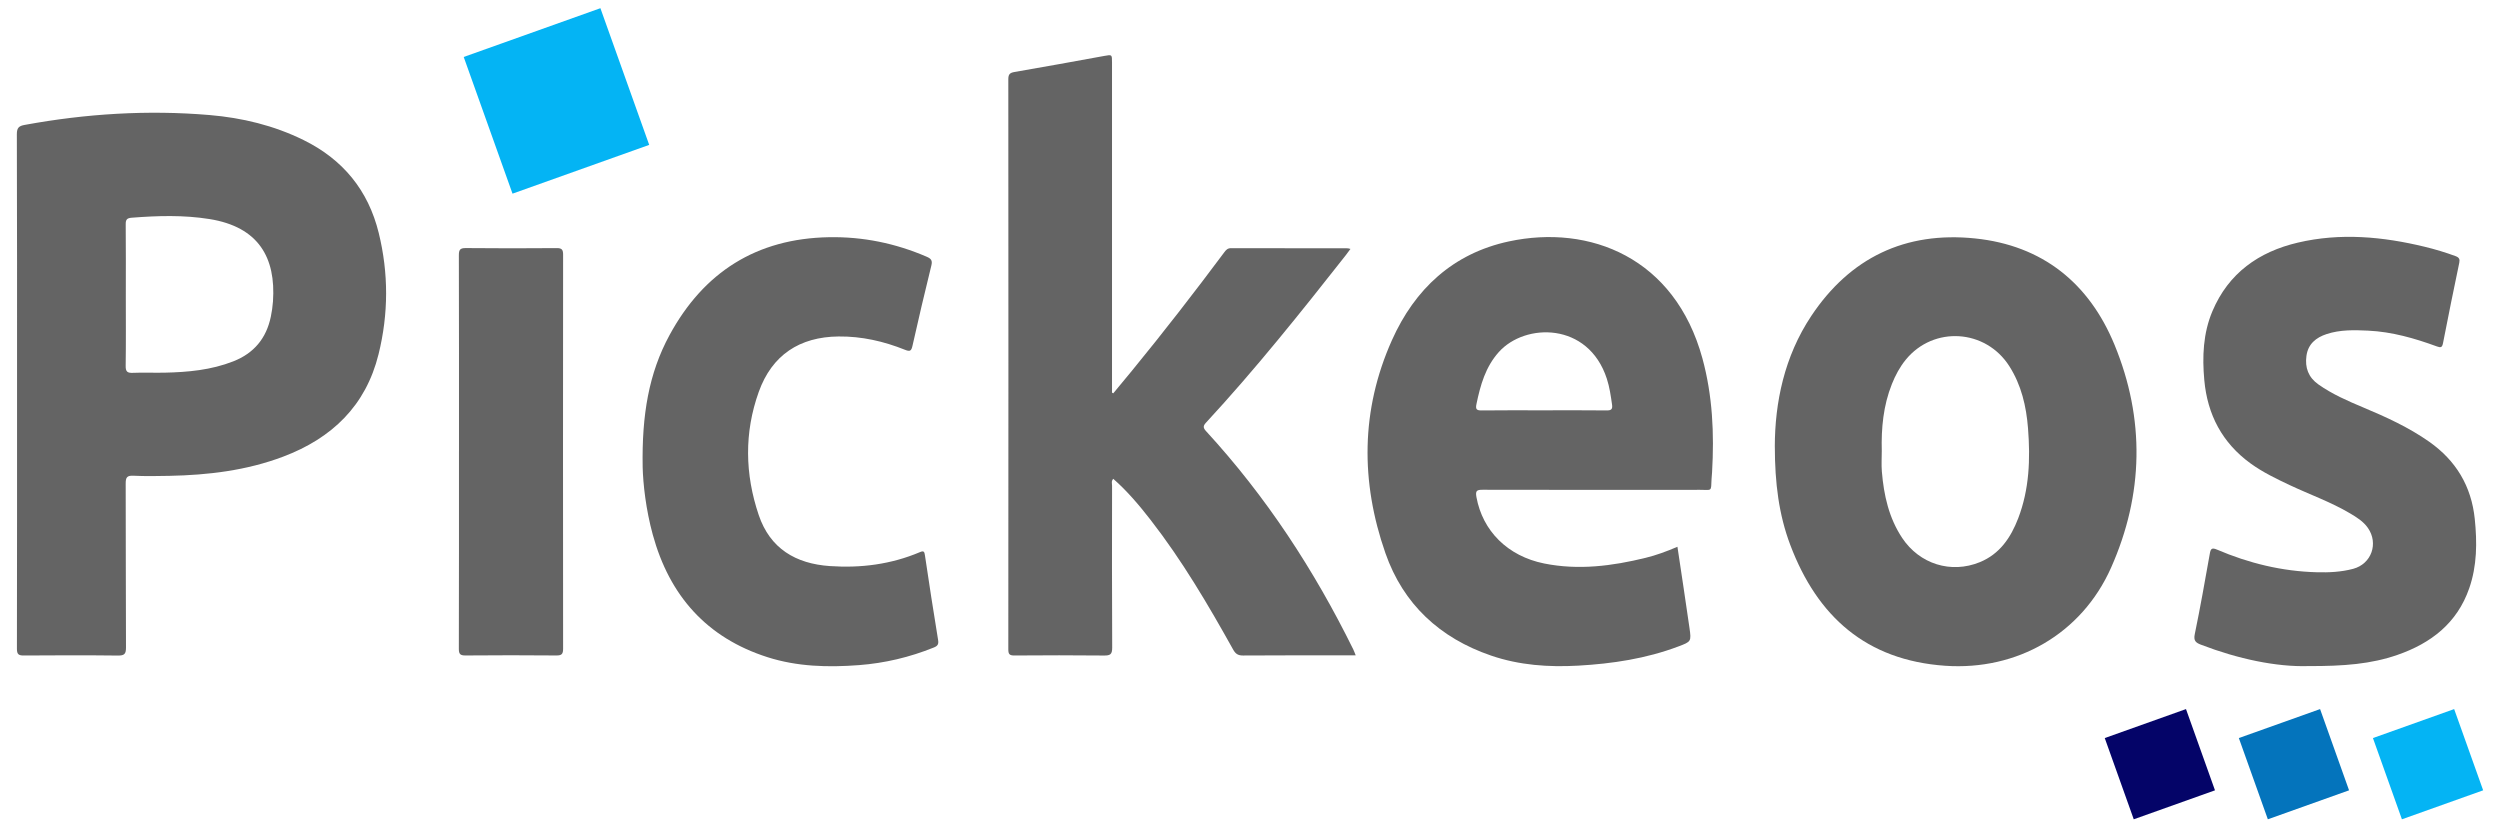 <svg xmlns="http://www.w3.org/2000/svg" id="Calque_1" viewBox="0 0 1415.63 468.57"><defs><style>.cls-1{fill:#646464;}.cls-1,.cls-2,.cls-3,.cls-4{stroke-width:0px;}.cls-2{fill:#04b4f4;}.cls-3{fill:#0474bc;}.cls-4{fill:#040468;}</style></defs><path class="cls-1" d="m9.65,220.9c0-48.32.06-96.64-.11-144.96-.01-3.71,1.31-4.64,4.49-5.22,34.64-6.35,69.51-8.55,104.61-5.58,18.52,1.57,36.41,5.88,53.25,14.17,22.36,11,36.65,28.51,42.57,52.61,5.61,22.83,5.55,45.81-.1,68.64-7.24,29.28-26.44,47.6-54.04,58.03-20.76,7.84-42.4,10.42-64.4,10.86-6.81.14-13.64.26-20.44-.07-3.7-.18-4.32,1.11-4.31,4.49.13,30.91,0,61.83.17,92.75.02,3.71-.92,4.63-4.61,4.59-17.77-.21-35.54-.16-53.31-.03-3.02.02-3.84-.81-3.84-3.84.1-48.81.07-97.61.07-146.42Zm61.59-53.49c0,13.25.12,26.51-.08,39.76-.05,3.32.97,4.08,4.09,3.95,5.95-.25,11.91.03,17.87-.09,13.29-.28,26.41-1.48,38.97-6.41,11.74-4.61,18.72-13.06,21.26-25.28.59-2.85,1.02-5.75,1.22-8.65,1.71-24.82-8.15-42.2-35.96-46.65-14.64-2.34-29.28-1.91-43.98-.76-2.67.21-3.48.99-3.45,3.67.13,13.49.06,26.99.06,40.49Z"></path><path class="cls-1" d="m630.38,222.73c3.53-4.27,7.08-8.53,10.59-12.81,17.97-21.93,35.33-44.33,52.28-67.06.97-1.3,1.87-2.34,3.79-2.33,22.03.07,44.06.05,66.09.07.34,0,.69.15,1.57.36-1.04,1.39-1.9,2.6-2.82,3.77-25.43,32.32-51.09,64.45-79.04,94.67-1.73,1.87-1.52,2.99.11,4.76,33.99,36.99,61.18,78.58,83.34,123.56.47.95.81,1.96,1.38,3.38-1.55,0-2.73,0-3.91,0-19.96,0-39.92-.07-59.88.08-2.88.02-4.28-.97-5.62-3.38-14.16-25.4-28.88-50.45-46.78-73.46-6.42-8.25-13.14-16.24-21.09-23.21-1.24,1.29-.68,2.68-.68,3.92-.04,30.55-.11,61.1.07,91.65.02,3.86-1.14,4.53-4.66,4.49-16.92-.18-33.84-.15-50.75-.02-2.78.02-3.42-.8-3.41-3.48.07-107.59.07-215.19,0-322.78,0-2.72.73-3.68,3.51-4.15,17.01-2.9,33.98-6.04,50.97-9.12,4.24-.77,4.24-.78,4.24,3.74,0,60.98,0,121.96,0,182.93v4.01c.24.14.47.27.71.41Z"></path><path class="cls-1" d="m949.85,309.59c2.32,15.57,4.66,30.8,6.83,46.05,1.08,7.59.97,7.68-6.3,10.42-18.27,6.89-37.32,9.77-56.7,10.86-16.76.94-33.33-.21-49.32-5.68-29.04-9.94-49.78-29.1-59.88-58.06-14.11-40.42-13.95-81.04,3.69-120.52,12.97-29.02,34.6-49.17,66.25-55.96,45.74-9.81,93.98,9.18,109.57,66.22,5.77,21.12,6.73,42.67,5.48,64.39-.08,1.33-.25,2.66-.3,4-.3,7.33.27,6.05-6.52,6.06-41.01.04-82.01.05-123.02-.04-3.26,0-4.27.43-3.6,4.11,3.48,19.19,17.66,33.47,38.37,37.64,19.37,3.9,38.47,1.45,57.41-3.2,6.12-1.5,12.03-3.68,18.05-6.27Zm-75.77-77.25c11.92,0,23.85-.08,35.77.06,2.7.03,3.33-.85,2.97-3.35-.71-4.94-1.41-9.87-2.96-14.63-10.49-32.17-46.27-31.67-61.15-15.08-7.56,8.44-10.43,18.72-12.65,29.4-.61,2.93-.06,3.71,2.98,3.67,11.68-.16,23.36-.06,35.04-.06Z"></path><path class="cls-1" d="m1004.99,252.85c.05-24.89,5.34-50.93,20.64-73.92,21.98-33.02,53.25-47.98,92.71-43.92,38.28,3.94,64.65,25.36,79.02,60.25,17.29,41.99,16.48,84.69-1.96,126.19-16.7,37.56-53.33,58.36-93.92,55.54-44.68-3.1-72.41-27.84-87.73-68.41-6.48-17.15-8.73-35.08-8.75-55.74Zm60.57,2.56c0,3.89-.27,7.79.05,11.65,1.11,13.34,3.95,26.2,11.51,37.57,9.82,14.76,27.63,20.37,43.94,13.71,11.3-4.62,17.54-13.91,21.72-24.76,6.35-16.48,6.95-33.69,5.59-51.04-.98-12.48-3.77-24.51-10.62-35.24-13.42-21.01-42.85-22.84-58.55-3.68-3.42,4.17-5.93,8.88-7.92,13.87-4.86,12.18-6.06,24.95-5.72,37.9Z"></path><path class="cls-1" d="m1306.97,377.17c-17.85.54-39.6-4-60.7-12.12-2.98-1.15-4.25-2.26-3.47-6,3.13-15.1,5.8-30.3,8.5-45.49.49-2.76,1.08-3.63,4.06-2.35,18.04,7.73,36.86,12.3,56.53,12.83,6.92.19,13.87-.14,20.63-1.95,10.31-2.77,14.45-14.37,8.29-23.17-2.59-3.7-6.33-5.99-10.1-8.23-10.91-6.46-22.88-10.68-34.3-16.06-7.58-3.58-15.13-7.22-21.97-12.17-16.09-11.66-24.47-27.63-26.25-47.18-1.21-13.32-.69-26.55,4.61-39.09,9.13-21.58,26.25-33.62,48.39-38.81,24.08-5.65,48.08-3.4,71.87,2.37,5.9,1.43,11.71,3.18,17.42,5.29,2.05.76,2.5,1.76,2.08,3.8-3.13,15.1-6.26,30.21-9.18,45.36-.5,2.6-1.24,2.79-3.48,1.97-12.59-4.61-25.41-8.29-38.92-8.94-7.91-.38-15.82-.58-23.49,1.93-6.09,1.99-10.54,5.64-11.46,12.35-.92,6.66,1.08,12.17,6.79,16.19,7.81,5.51,16.49,9.3,25.23,12.96,13.02,5.45,25.83,11.29,37.44,19.44,15.22,10.69,23.93,25.19,25.85,43.73,1.37,13.3,1.31,26.51-3.14,39.31-6.87,19.76-21.66,31.13-40.73,37.73-14.78,5.12-30.14,6.38-50.5,6.3Z"></path><path class="cls-1" d="m363.91,264.29c-.5-29.27,3.45-52.89,15.22-74.55,19.37-35.65,49.24-54.67,90.25-55.42,19.29-.35,37.67,3.44,55.35,11.05,2.57,1.11,3.36,2.15,2.64,5.03-3.72,15.1-7.28,30.24-10.68,45.42-.65,2.89-1.37,3.4-4.19,2.27-12.06-4.83-24.5-7.69-37.63-7.56-22.09.21-37.74,10.5-45.22,31.36-8.29,23.13-7.85,46.6-.02,69.76,6.43,19.02,20.97,27.55,40.25,28.89,17.58,1.22,34.71-.97,51.05-7.9,2.21-.94,2.52-.22,2.82,1.84,2.38,15.99,4.82,31.97,7.45,47.92.41,2.49-.32,3.41-2.46,4.27-13.64,5.51-27.8,8.86-42.43,9.97-17.44,1.32-34.84.88-51.67-4.49-34.51-11.01-55.55-34.86-65.01-69.4-3.88-14.15-5.5-28.63-5.73-38.46Z"></path><path class="cls-1" d="m259.9,255.58c0-36.99.04-73.99-.07-110.98,0-3.08.59-4.16,3.94-4.13,17.16.18,34.32.16,51.47.02,2.96-.02,3.62.93,3.62,3.72-.07,74.35-.07,148.71,0,223.06,0,2.98-.69,3.92-3.8,3.89-17.16-.15-34.32-.16-51.47,0-3.11.03-3.78-.9-3.77-3.87.1-37.24.07-74.48.07-111.71Z"></path><polyline class="cls-2" points="367.61 82.04 290.21 109.66 262.58 32.26 339.98 4.64 367.61 82.04"></polyline><polyline class="cls-3" points="1330.16 447.52 1284.17 463.93 1267.75 417.93 1313.75 401.52 1330.16 447.52"></polyline><polyline class="cls-2" points="1406.09 447.52 1360.09 463.93 1343.68 417.93 1389.67 401.52 1406.09 447.52"></polyline><polyline class="cls-4" points="1254.24 447.52 1208.24 463.93 1191.82 417.93 1237.82 401.52 1254.24 447.52"></polyline></svg>